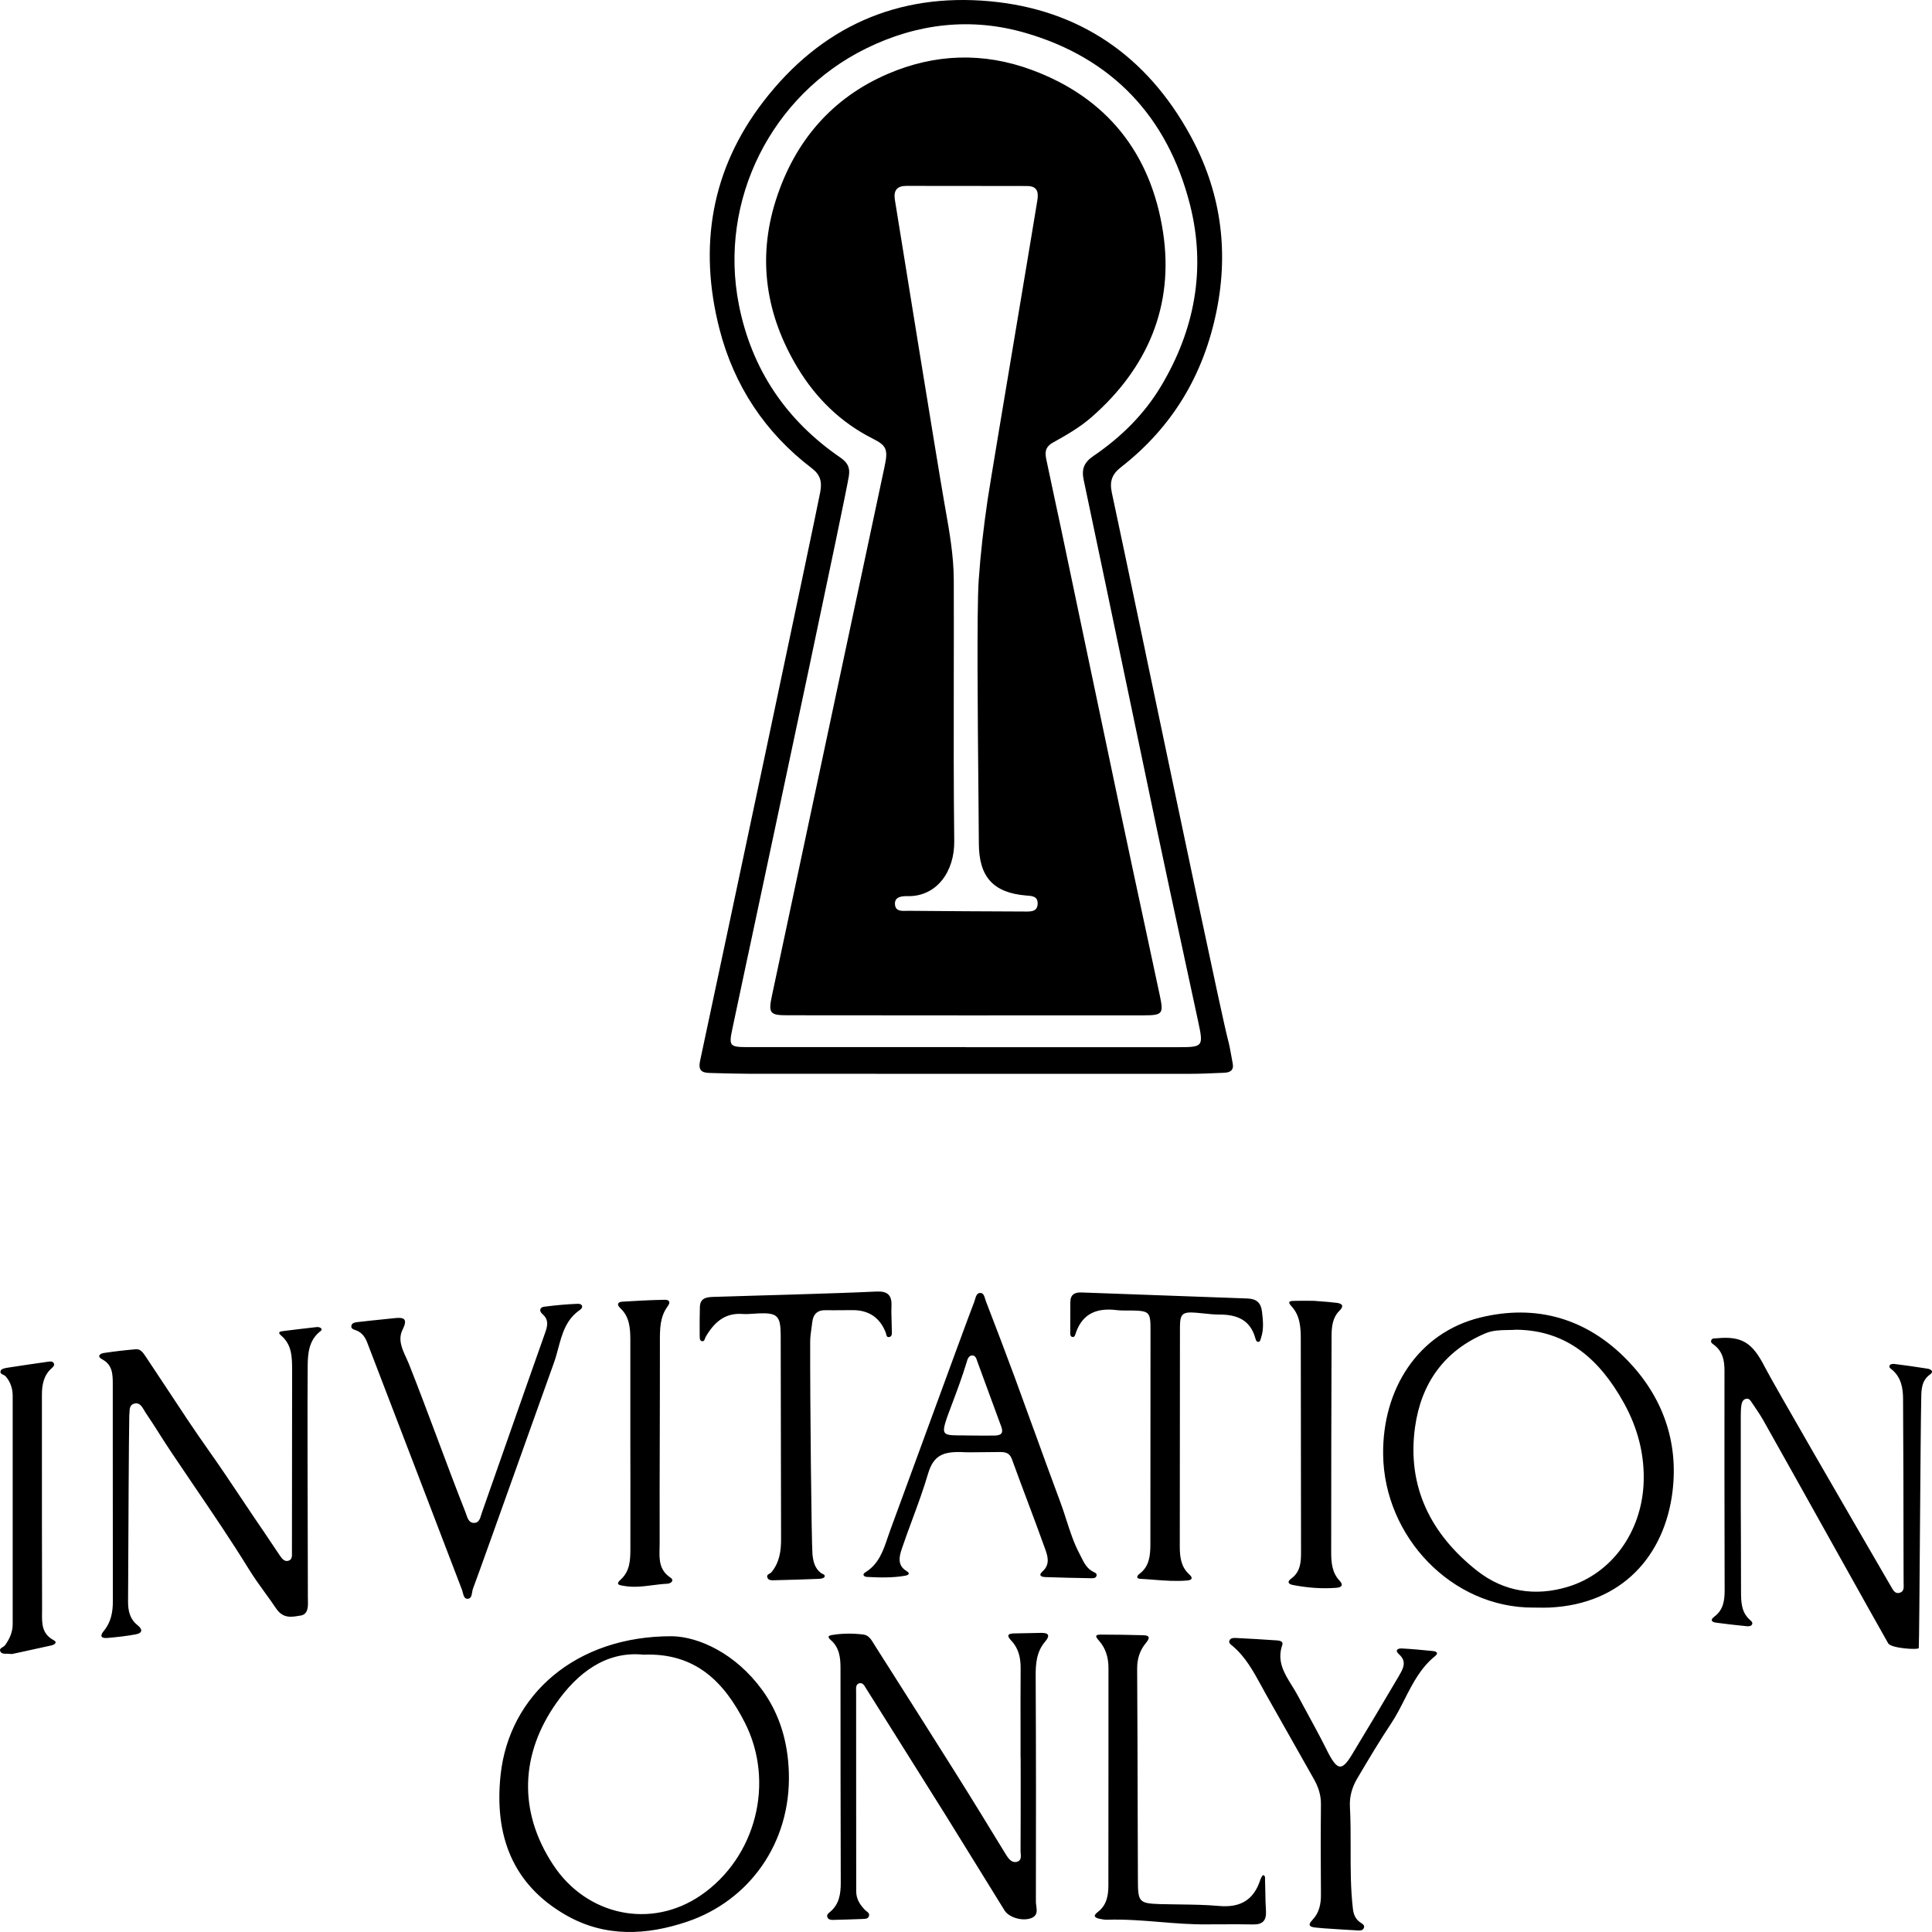 <svg width="46" height="46" viewBox="0 0 46 46" fill="none" xmlns="http://www.w3.org/2000/svg">
<path fill-rule="evenodd" clip-rule="evenodd" d="M22.997 24.933V24.931L21.571 24.931H21.564C20.3 24.931 19.035 24.931 17.771 24.931C17.378 24.93 17.353 24.896 17.433 24.515C17.479 24.298 17.618 23.644 17.811 22.735L17.812 22.734C18.559 19.227 20.113 11.933 20.211 11.335C20.246 11.12 20.169 11.004 20.001 10.889C18.721 10.009 17.898 8.8 17.593 7.259C17.1 4.767 18.373 2.257 20.625 1.152C21.85 0.551 23.129 0.411 24.41 0.782C26.46 1.374 27.797 2.762 28.333 4.874C28.721 6.401 28.445 7.856 27.643 9.195C27.24 9.87 26.683 10.415 26.038 10.854C25.815 11.006 25.745 11.16 25.803 11.431C26.137 13.009 26.466 14.587 26.796 16.166C27.039 17.333 27.283 18.501 27.529 19.668C27.746 20.702 27.969 21.734 28.193 22.767L28.193 22.767L28.193 22.767L28.193 22.767L28.193 22.767L28.193 22.767L28.193 22.767L28.193 22.768L28.193 22.768L28.193 22.768L28.193 22.768L28.193 22.768L28.193 22.768L28.193 22.768L28.193 22.769C28.305 23.288 28.418 23.807 28.529 24.326C28.656 24.92 28.647 24.933 28.046 24.933C26.868 24.934 25.69 24.933 24.512 24.933L22.997 24.933ZM21.686 25.567L22.971 25.567V25.568L24.386 25.568H24.39C25.709 25.568 27.027 25.568 28.346 25.567C28.579 25.567 28.811 25.556 29.044 25.546L29.147 25.542C29.283 25.536 29.383 25.487 29.35 25.319C29.34 25.265 29.33 25.21 29.32 25.155L29.32 25.155C29.296 25.022 29.273 24.889 29.238 24.759C29.098 24.232 28.048 19.227 27.274 15.538L27.274 15.536L27.274 15.536L27.274 15.534C26.894 13.722 26.58 12.228 26.474 11.739C26.414 11.462 26.472 11.294 26.692 11.122C27.908 10.173 28.658 8.933 28.967 7.397C29.265 5.919 29.052 4.525 28.342 3.227C27.304 1.327 25.694 0.225 23.567 0.03C21.37 -0.171 19.548 0.637 18.18 2.412C16.931 4.031 16.627 5.874 17.13 7.833C17.475 9.179 18.218 10.304 19.327 11.147C19.533 11.304 19.576 11.47 19.529 11.718C19.416 12.321 17.165 22.941 16.668 25.261C16.622 25.476 16.702 25.541 16.885 25.546L17.018 25.55H17.018H17.018H17.018H17.018H17.018H17.018H17.018H17.018H17.018H17.019H17.019H17.019H17.019H17.019C17.291 25.557 17.562 25.565 17.834 25.566C19.118 25.567 20.402 25.567 21.686 25.567ZM41.664 38.568C41.461 38.388 41.454 38.146 41.453 37.903C41.452 37.218 41.449 35.847 41.447 35.847L41.447 35.311C41.447 34.775 41.447 34.238 41.447 33.702C41.448 33.622 41.449 33.54 41.461 33.461C41.471 33.391 41.497 33.319 41.577 33.304C41.642 33.291 41.675 33.341 41.705 33.386L41.714 33.4L41.753 33.458L41.753 33.458C41.83 33.571 41.907 33.684 41.975 33.802C42.35 34.466 43.054 35.727 43.687 36.861C44.291 37.942 44.83 38.907 44.957 39.127C45.027 39.248 45.68 39.288 45.685 39.239C45.693 39.14 45.704 37.765 45.714 36.358C45.724 35.048 45.734 33.711 45.743 33.352C45.743 33.331 45.744 33.31 45.744 33.289C45.747 33.084 45.75 32.87 45.954 32.725C46.054 32.654 45.972 32.6 45.898 32.588C45.635 32.545 45.37 32.509 45.105 32.475C45.069 32.47 45.012 32.479 44.997 32.502C44.967 32.55 45.002 32.577 45.036 32.602L45.045 32.609C45.049 32.612 45.053 32.615 45.056 32.618C45.264 32.798 45.31 33.048 45.311 33.301C45.319 34.542 45.321 35.783 45.322 37.024V37.024V37.024V37.024V37.024V37.024V37.025V37.025V37.025V37.025V37.025V37.025V37.025V37.025V37.025L45.324 37.684C45.324 37.696 45.324 37.709 45.325 37.723C45.328 37.802 45.331 37.888 45.241 37.92C45.129 37.961 45.078 37.87 45.034 37.79L45.02 37.767L44.801 37.389L44.801 37.389C44.042 36.082 42.22 32.941 42.017 32.543C41.725 31.972 41.477 31.805 40.876 31.864C40.872 31.864 40.867 31.864 40.862 31.865L40.844 31.865C40.804 31.866 40.763 31.866 40.745 31.91C40.724 31.961 40.763 31.987 40.797 32.011C40.804 32.016 40.811 32.021 40.817 32.026C41.018 32.183 41.06 32.394 41.059 32.641C41.056 34.242 41.059 35.843 41.062 37.444L41.063 37.87C41.063 38.11 41.029 38.333 40.822 38.488C40.711 38.57 40.751 38.62 40.859 38.635C41.104 38.669 41.35 38.695 41.596 38.72C41.632 38.724 41.684 38.717 41.704 38.693C41.749 38.642 41.701 38.6 41.667 38.571L41.664 38.568ZM35.9 31.667H35.9C35.72 31.67 35.542 31.673 35.372 31.744C34.386 32.158 33.835 32.939 33.691 33.982C33.494 35.408 34.077 36.537 35.165 37.396C35.805 37.902 36.56 38.016 37.334 37.78C38.381 37.46 39.078 36.475 39.133 35.331C39.166 34.633 38.987 33.984 38.658 33.393C38.099 32.391 37.327 31.675 36.11 31.66C36.04 31.665 35.97 31.666 35.9 31.667ZM36.511 38.276C34.565 38.285 32.956 36.587 32.932 34.633C32.912 33.074 33.764 31.733 35.244 31.37C36.571 31.045 37.781 31.384 38.755 32.395C39.584 33.256 39.965 34.318 39.823 35.502C39.64 37.028 38.629 38.193 36.897 38.275C36.809 38.279 36.721 38.278 36.632 38.277L36.568 38.276L36.511 38.276ZM13.242 40.554C13.749 39.832 14.426 39.307 15.321 39.397C16.56 39.347 17.242 40.049 17.732 41.01C18.46 42.437 17.998 44.225 16.69 45.124C15.503 45.941 13.972 45.613 13.175 44.407C12.321 43.117 12.404 41.747 13.242 40.554ZM18.142 40.23C17.509 39.365 16.635 38.97 16.003 38.958C13.706 38.949 12.122 40.359 11.919 42.26C11.767 43.686 12.19 44.864 13.48 45.601C14.409 46.132 15.397 46.079 16.356 45.756C17.839 45.257 18.834 43.881 18.782 42.206C18.761 41.487 18.568 40.811 18.142 40.23ZM6.955 32.651L6.955 32.621C6.954 32.318 6.954 32.015 6.689 31.794C6.599 31.719 6.672 31.701 6.736 31.693C7.002 31.66 7.267 31.627 7.532 31.598C7.569 31.593 7.619 31.6 7.642 31.623C7.677 31.659 7.646 31.683 7.618 31.705C7.613 31.709 7.609 31.712 7.604 31.715C7.356 31.925 7.329 32.221 7.326 32.514C7.317 33.276 7.325 36.007 7.329 37.412L7.33 38.043C7.33 38.051 7.33 38.06 7.331 38.069L7.331 38.099C7.336 38.241 7.341 38.434 7.162 38.465L7.134 38.469C6.934 38.504 6.739 38.538 6.576 38.299C6.492 38.174 6.404 38.053 6.316 37.931L6.316 37.931L6.316 37.931C6.182 37.745 6.047 37.559 5.927 37.364C5.508 36.684 5.06 36.025 4.612 35.366L4.612 35.366C4.436 35.108 4.261 34.849 4.087 34.589C3.988 34.442 3.893 34.292 3.797 34.143L3.797 34.142L3.797 34.142C3.689 33.972 3.581 33.802 3.467 33.636C3.455 33.618 3.444 33.598 3.432 33.577L3.432 33.577C3.38 33.49 3.324 33.394 3.211 33.416C3.09 33.44 3.086 33.538 3.083 33.634C3.082 33.658 3.081 33.682 3.078 33.704C3.067 34.26 3.057 36.422 3.052 37.582L3.049 38.129C3.048 38.352 3.092 38.55 3.273 38.693C3.401 38.794 3.395 38.883 3.234 38.913C3.011 38.955 2.784 38.979 2.558 38.999C2.425 39.01 2.36 38.966 2.472 38.831C2.64 38.628 2.688 38.388 2.687 38.127C2.685 36.897 2.685 35.667 2.685 34.437C2.685 33.945 2.685 33.453 2.685 32.961C2.685 32.726 2.683 32.497 2.432 32.364C2.298 32.293 2.383 32.227 2.472 32.214C2.726 32.176 2.981 32.146 3.236 32.125C3.347 32.116 3.409 32.21 3.463 32.291L3.467 32.296C3.635 32.546 3.801 32.798 3.967 33.05L3.967 33.05L3.967 33.05L3.967 33.05L3.967 33.05L3.967 33.05L3.967 33.05L3.967 33.05L3.967 33.05L3.967 33.05L3.967 33.05L3.967 33.05C4.289 33.54 4.612 34.03 4.95 34.508C5.229 34.901 5.497 35.301 5.764 35.702C5.946 35.974 6.128 36.246 6.313 36.515C6.369 36.597 6.424 36.68 6.479 36.763L6.479 36.763C6.54 36.855 6.601 36.947 6.664 37.038C6.715 37.112 6.778 37.197 6.88 37.156C6.955 37.126 6.953 37.046 6.951 36.975C6.951 36.964 6.951 36.953 6.951 36.942C6.953 36.176 6.956 33.316 6.955 32.651ZM24.299 41.243C24.299 41.444 24.299 41.646 24.299 41.847H24.301L24.302 42.37C24.302 42.931 24.302 43.492 24.299 44.054C24.299 44.066 24.299 44.078 24.3 44.092L24.302 44.118V44.118C24.31 44.209 24.319 44.309 24.199 44.332C24.086 44.353 24.012 44.256 23.95 44.155C23.549 43.498 23.147 42.841 22.737 42.189C22.178 41.3 21.615 40.414 21.052 39.527L21.051 39.527L21.051 39.527L21.051 39.526L21.051 39.526L21.051 39.526L21.051 39.526L21.051 39.526L21.05 39.525L21.05 39.525L21.05 39.525L20.828 39.175L20.814 39.152L20.801 39.131C20.742 39.034 20.68 38.932 20.555 38.917C20.308 38.888 20.061 38.887 19.815 38.928C19.707 38.946 19.701 38.979 19.785 39.053C19.983 39.227 20.012 39.464 20.012 39.713C20.012 41.416 20.013 43.118 20.018 44.821C20.019 45.094 19.982 45.343 19.758 45.526C19.719 45.558 19.677 45.593 19.701 45.651C19.724 45.705 19.78 45.713 19.828 45.712C20.065 45.707 20.302 45.699 20.539 45.69L20.55 45.689C20.606 45.688 20.669 45.686 20.689 45.619C20.707 45.564 20.669 45.535 20.633 45.507C20.621 45.498 20.609 45.489 20.599 45.479C20.477 45.354 20.386 45.217 20.386 45.031C20.386 44.448 20.385 43.865 20.385 43.282V43.282V43.282V43.282C20.384 42.283 20.383 41.285 20.384 40.286C20.384 40.275 20.383 40.263 20.383 40.252C20.381 40.181 20.378 40.099 20.46 40.078C20.537 40.059 20.577 40.126 20.614 40.189L20.625 40.207L20.631 40.217C20.891 40.632 21.152 41.046 21.412 41.46L21.413 41.462C21.774 42.037 22.136 42.612 22.496 43.188C22.811 43.694 23.125 44.202 23.438 44.71C23.597 44.968 23.756 45.226 23.916 45.484C24.02 45.653 24.334 45.748 24.546 45.672C24.706 45.615 24.689 45.493 24.674 45.38C24.669 45.346 24.664 45.313 24.664 45.283C24.668 43.49 24.668 41.697 24.659 39.904C24.657 39.603 24.682 39.323 24.884 39.086C25.003 38.947 24.976 38.876 24.793 38.878C24.575 38.881 24.357 38.886 24.139 38.891C23.97 38.896 23.98 38.958 24.08 39.065C24.256 39.251 24.303 39.48 24.301 39.732C24.297 40.236 24.298 40.739 24.299 41.243ZM9.398 31.384C9.633 31.358 9.71 31.408 9.584 31.662C9.47 31.892 9.574 32.117 9.669 32.322C9.691 32.371 9.713 32.419 9.732 32.465C9.97 33.065 10.196 33.67 10.423 34.274L10.423 34.275C10.639 34.852 10.855 35.43 11.082 36.004C11.089 36.022 11.096 36.041 11.102 36.061C11.135 36.159 11.171 36.265 11.294 36.26C11.401 36.256 11.431 36.157 11.458 36.065C11.463 36.047 11.469 36.029 11.475 36.012C11.569 35.746 11.744 35.247 11.943 34.679L11.946 34.671L11.946 34.67L11.946 34.67C12.336 33.56 12.816 32.191 12.963 31.779L12.968 31.765C13.029 31.596 13.086 31.434 12.913 31.285C12.835 31.218 12.846 31.126 12.958 31.112C13.222 31.078 13.488 31.053 13.754 31.043C13.863 31.038 13.906 31.121 13.803 31.192C13.475 31.419 13.383 31.761 13.291 32.104C13.26 32.221 13.228 32.339 13.187 32.452C13.119 32.64 12.841 33.417 12.517 34.325L12.517 34.326C11.993 35.794 11.346 37.606 11.26 37.83C11.251 37.854 11.246 37.883 11.242 37.912C11.229 37.989 11.216 38.067 11.127 38.067C11.057 38.066 11.037 37.989 11.018 37.916C11.012 37.892 11.006 37.868 10.998 37.848C10.612 36.835 9.11 32.92 8.747 31.975C8.694 31.835 8.62 31.728 8.479 31.675L8.46 31.669C8.41 31.651 8.351 31.63 8.367 31.561C8.381 31.495 8.457 31.485 8.513 31.478C8.728 31.453 8.943 31.431 9.158 31.409L9.158 31.409C9.238 31.401 9.318 31.393 9.398 31.384ZM23.842 33.974C23.901 34.135 23.817 34.176 23.689 34.18C23.559 34.184 23.222 34.18 23.005 34.178L23.004 34.177L23.003 34.177C22.922 34.176 22.857 34.176 22.828 34.176C22.441 34.175 22.418 34.139 22.545 33.757C22.582 33.657 22.619 33.559 22.655 33.461L22.655 33.461C22.785 33.116 22.912 32.778 23.018 32.426C23.035 32.358 23.066 32.278 23.143 32.273C23.219 32.267 23.243 32.336 23.263 32.395C23.265 32.403 23.268 32.411 23.271 32.419C23.367 32.677 23.462 32.937 23.556 33.196C23.651 33.455 23.746 33.715 23.842 33.974ZM22.097 35.087C22.227 34.647 22.46 34.562 22.896 34.573C22.954 34.582 23.25 34.578 23.504 34.575C23.629 34.574 23.744 34.572 23.815 34.572C23.939 34.573 24.038 34.592 24.092 34.739C24.212 35.072 24.337 35.403 24.461 35.734L24.461 35.734C24.601 36.107 24.741 36.48 24.875 36.855L24.876 36.857C24.942 37.04 25.014 37.24 24.824 37.413C24.703 37.523 24.816 37.547 24.894 37.55C25.247 37.563 25.602 37.57 25.955 37.576L25.991 37.577C26.04 37.578 26.098 37.573 26.109 37.511C26.118 37.465 26.075 37.445 26.039 37.428L26.037 37.427C25.881 37.353 25.811 37.212 25.741 37.07L25.741 37.07C25.727 37.041 25.713 37.013 25.698 36.985C25.564 36.731 25.477 36.459 25.389 36.187C25.345 36.048 25.3 35.909 25.249 35.773C25.033 35.195 24.823 34.615 24.613 34.035L24.612 34.035C24.464 33.626 24.316 33.217 24.166 32.809C23.941 32.198 23.708 31.59 23.474 30.982C23.468 30.966 23.463 30.948 23.457 30.93C23.436 30.857 23.412 30.775 23.327 30.785C23.257 30.793 23.235 30.868 23.215 30.939C23.208 30.962 23.201 30.984 23.194 31.003C23.103 31.232 22.543 32.76 22.009 34.217L22.009 34.218C21.698 35.068 21.395 35.893 21.2 36.423C21.178 36.484 21.157 36.545 21.136 36.606C21.029 36.923 20.921 37.242 20.605 37.435C20.518 37.488 20.569 37.542 20.642 37.546C20.948 37.562 21.255 37.57 21.558 37.516C21.6 37.509 21.698 37.474 21.586 37.407C21.359 37.27 21.409 37.061 21.473 36.872C21.551 36.641 21.636 36.411 21.721 36.182L21.721 36.182L21.721 36.182L21.721 36.182L21.721 36.182L21.721 36.182L21.721 36.182L21.721 36.181L21.721 36.181L21.721 36.181C21.855 35.819 21.988 35.457 22.097 35.087ZM18.588 31.782C18.585 31.328 18.505 31.254 18.064 31.271C18.023 31.272 17.981 31.275 17.939 31.279C17.852 31.285 17.765 31.291 17.679 31.285C17.256 31.253 16.999 31.49 16.802 31.83C16.796 31.841 16.791 31.854 16.786 31.868C16.774 31.904 16.762 31.94 16.716 31.933C16.66 31.925 16.66 31.863 16.66 31.817L16.66 31.809L16.659 31.738C16.658 31.531 16.657 31.323 16.664 31.116C16.672 30.89 16.843 30.884 16.999 30.878L17.009 30.878C17.348 30.866 17.687 30.857 18.027 30.847L18.027 30.847L18.027 30.847L18.027 30.847L18.028 30.847L18.028 30.847L18.028 30.847L18.028 30.847C18.292 30.84 18.555 30.833 18.818 30.824L19.137 30.814C19.713 30.796 20.289 30.778 20.864 30.751C21.112 30.739 21.237 30.819 21.226 31.087C21.22 31.216 21.225 31.345 21.229 31.474V31.474V31.474V31.474V31.474V31.474V31.474V31.474C21.231 31.546 21.234 31.619 21.234 31.691L21.235 31.708C21.236 31.763 21.238 31.826 21.166 31.835C21.116 31.841 21.108 31.803 21.099 31.765C21.096 31.752 21.094 31.739 21.089 31.727C20.948 31.37 20.686 31.195 20.309 31.194C20.226 31.194 20.142 31.195 20.058 31.195H20.058C19.924 31.196 19.79 31.198 19.656 31.195C19.462 31.191 19.361 31.29 19.34 31.478C19.333 31.536 19.326 31.587 19.319 31.637L19.319 31.637C19.304 31.741 19.29 31.835 19.29 31.957C19.286 33.346 19.321 36.729 19.344 36.999C19.359 37.17 19.397 37.338 19.546 37.452C19.555 37.459 19.568 37.465 19.581 37.471C19.616 37.487 19.651 37.504 19.629 37.549C19.614 37.579 19.542 37.59 19.495 37.592C19.139 37.606 18.783 37.617 18.427 37.625L18.418 37.625C18.363 37.627 18.297 37.628 18.272 37.563C18.25 37.507 18.286 37.487 18.322 37.467C18.339 37.458 18.356 37.449 18.367 37.435C18.557 37.205 18.598 36.933 18.597 36.644C18.595 36.289 18.594 35.45 18.593 34.554C18.592 33.44 18.59 32.24 18.588 31.782ZM31.716 45.925C31.772 45.928 31.828 45.932 31.884 45.936L32.004 45.944C32.112 45.951 32.22 45.958 32.328 45.963C32.387 45.966 32.455 45.965 32.476 45.894C32.493 45.84 32.446 45.81 32.409 45.786L32.399 45.78C32.281 45.703 32.23 45.595 32.213 45.456C32.156 44.975 32.157 44.492 32.158 44.009C32.158 43.679 32.159 43.348 32.141 43.018C32.128 42.778 32.192 42.555 32.309 42.355C32.573 41.909 32.837 41.463 33.124 41.032C33.245 40.851 33.344 40.654 33.444 40.458L33.444 40.458L33.444 40.458L33.444 40.458L33.444 40.458L33.444 40.458L33.444 40.458C33.634 40.084 33.825 39.709 34.164 39.435C34.264 39.355 34.2 39.319 34.115 39.31L34.1 39.309C33.858 39.285 33.617 39.261 33.376 39.249C33.278 39.244 33.202 39.292 33.31 39.388C33.506 39.563 33.406 39.734 33.311 39.896L33.309 39.901C32.939 40.53 32.565 41.157 32.187 41.781C31.955 42.163 31.848 42.155 31.633 41.752C31.619 41.725 31.605 41.697 31.591 41.67L31.581 41.649L31.565 41.617C31.41 41.31 31.245 41.008 31.081 40.706L31.081 40.705L31.08 40.705C31.016 40.587 30.951 40.468 30.888 40.35C30.848 40.276 30.802 40.203 30.757 40.13C30.578 39.842 30.395 39.549 30.532 39.16C30.558 39.087 30.476 39.062 30.415 39.058C30.09 39.036 29.764 39.015 29.439 39L29.437 39C29.381 38.997 29.306 38.994 29.277 39.052C29.247 39.112 29.293 39.148 29.334 39.179C29.341 39.185 29.348 39.191 29.354 39.196C29.658 39.455 29.844 39.797 30.031 40.138L30.031 40.138C30.069 40.208 30.107 40.277 30.145 40.346L31.282 42.357C31.387 42.543 31.453 42.736 31.451 42.957C31.444 43.672 31.445 44.388 31.451 45.102C31.454 45.335 31.408 45.547 31.248 45.713C31.112 45.856 31.21 45.881 31.322 45.894C31.453 45.909 31.584 45.917 31.716 45.925ZM28.764 45.818C28.379 45.824 27.995 45.793 27.611 45.761C27.196 45.727 26.78 45.694 26.363 45.708C26.304 45.709 26.244 45.7 26.186 45.687C26.077 45.662 26.005 45.624 26.14 45.522C26.343 45.368 26.389 45.142 26.39 44.904C26.391 43.865 26.391 42.825 26.392 41.786C26.392 41.093 26.392 40.4 26.392 39.707C26.392 39.465 26.325 39.244 26.169 39.067C26.075 38.962 26.065 38.919 26.214 38.919C26.55 38.919 26.887 38.925 27.223 38.934C27.387 38.938 27.375 39.009 27.285 39.117C27.139 39.292 27.074 39.495 27.075 39.73C27.082 40.907 27.085 42.084 27.088 43.262C27.09 43.767 27.091 44.271 27.093 44.776C27.094 45.288 27.125 45.32 27.63 45.336C27.782 45.34 27.935 45.342 28.087 45.344H28.087H28.087H28.087H28.087H28.087H28.087C28.401 45.348 28.714 45.352 29.025 45.38C29.52 45.424 29.849 45.248 30.006 44.761C30.02 44.717 30.062 44.642 30.076 44.646C30.123 44.657 30.122 44.702 30.12 44.743C30.12 44.753 30.12 44.762 30.12 44.77C30.123 44.863 30.125 44.956 30.127 45.048C30.129 45.198 30.132 45.346 30.142 45.495C30.157 45.729 30.061 45.825 29.833 45.82C29.582 45.814 29.332 45.816 29.081 45.817H29.081C28.975 45.817 28.87 45.818 28.764 45.818ZM28.314 37.484C28.119 37.308 28.09 37.069 28.09 36.822L28.091 35.683C28.091 34.3 28.092 32.248 28.094 31.598C28.095 31.282 28.154 31.231 28.465 31.254C28.532 31.259 28.599 31.266 28.666 31.273C28.787 31.286 28.907 31.299 29.027 31.299C29.44 31.297 29.767 31.417 29.89 31.865L29.891 31.867C29.902 31.906 29.914 31.951 29.961 31.949C29.999 31.947 30.008 31.913 30.017 31.881L30.017 31.881C30.019 31.873 30.021 31.866 30.023 31.859C30.094 31.653 30.073 31.445 30.048 31.233C30.022 31.007 29.906 30.923 29.695 30.916C28.381 30.87 27.067 30.822 25.752 30.773C25.587 30.767 25.484 30.822 25.484 31.008C25.484 31.107 25.483 31.206 25.483 31.305V31.306V31.306V31.306V31.307C25.482 31.439 25.481 31.57 25.482 31.702L25.482 31.719C25.481 31.765 25.48 31.821 25.531 31.832C25.583 31.843 25.597 31.794 25.61 31.752L25.61 31.752L25.614 31.74L25.617 31.729C25.784 31.258 26.136 31.138 26.586 31.193C26.672 31.203 26.759 31.203 26.846 31.203H26.846C26.888 31.203 26.93 31.202 26.972 31.203C27.358 31.212 27.393 31.245 27.393 31.639C27.393 33.35 27.392 35.061 27.39 36.772C27.389 37.039 27.365 37.299 27.128 37.474C27.053 37.53 27.063 37.587 27.144 37.591C27.252 37.596 27.36 37.605 27.467 37.613C27.733 37.634 27.999 37.654 28.266 37.631C28.36 37.623 28.426 37.584 28.314 37.484ZM31.282 30.972C31.333 30.976 31.385 30.98 31.439 30.984H31.439H31.439H31.439C31.563 30.994 31.695 31.003 31.825 31.02C31.958 31.036 32.009 31.092 31.89 31.21C31.727 31.372 31.706 31.588 31.704 31.799C31.697 33.52 31.696 35.241 31.695 36.962C31.695 37.206 31.715 37.445 31.896 37.637C32.001 37.749 31.929 37.797 31.817 37.805C31.47 37.832 31.126 37.804 30.784 37.738C30.67 37.716 30.64 37.66 30.745 37.584C30.959 37.429 30.978 37.199 30.977 36.964C30.976 35.263 30.974 33.562 30.971 31.861C30.97 31.586 30.948 31.315 30.749 31.101C30.635 30.977 30.73 30.975 30.816 30.973L30.818 30.973C30.921 30.97 31.024 30.971 31.134 30.971H31.134C31.182 30.971 31.231 30.972 31.282 30.972ZM15.008 33.689L15.008 34.377C15.009 34.377 15.011 36.049 15.009 36.885C15.008 37.149 14.997 37.411 14.78 37.607C14.648 37.725 14.744 37.741 14.828 37.755C14.837 37.756 14.845 37.757 14.853 37.759C15.084 37.801 15.312 37.772 15.539 37.743L15.539 37.743C15.655 37.728 15.771 37.713 15.888 37.708C15.971 37.704 16.069 37.632 15.959 37.559C15.69 37.379 15.697 37.117 15.704 36.862L15.704 36.862C15.705 36.821 15.706 36.78 15.706 36.739C15.704 35.865 15.706 34.991 15.709 34.117V34.117V34.117C15.71 33.409 15.713 32.702 15.712 31.995L15.712 31.947C15.711 31.648 15.71 31.354 15.899 31.1C15.98 30.991 15.921 30.945 15.827 30.947C15.491 30.954 15.155 30.97 14.819 30.992C14.716 30.999 14.671 31.055 14.77 31.147C14.989 31.351 15.007 31.623 15.008 31.899C15.009 32.495 15.009 33.092 15.008 33.689ZM0.283 39.382C0.239 39.375 0.198 39.375 0.162 39.375C0.091 39.375 0.037 39.375 0.01 39.323C-0.019 39.267 0.022 39.242 0.064 39.217H0.064C0.085 39.203 0.107 39.19 0.12 39.173C0.227 39.023 0.302 38.863 0.302 38.673L0.302 37.315C0.302 35.957 0.303 34.598 0.302 33.239C0.302 33.063 0.251 32.904 0.134 32.769C0.12 32.754 0.099 32.743 0.077 32.733C0.034 32.713 -0.009 32.693 0.019 32.63C0.036 32.591 0.12 32.574 0.176 32.565C0.498 32.514 0.821 32.468 1.144 32.422L1.147 32.422C1.194 32.415 1.251 32.406 1.279 32.455C1.308 32.506 1.265 32.545 1.231 32.576L1.225 32.581C1.039 32.75 0.998 32.972 0.998 33.21L0.998 34.396C0.998 35.702 0.998 37.007 1.002 38.312C1.002 38.342 1.002 38.373 1.001 38.404C0.998 38.65 0.994 38.9 1.275 39.05C1.383 39.108 1.29 39.163 1.218 39.178C0.97 39.234 0.721 39.288 0.493 39.337L0.493 39.337L0.283 39.382ZM24.434 21.322C23.652 21.257 23.308 20.883 23.306 20.081C23.305 19.828 23.301 19.395 23.296 18.868C23.28 17.177 23.254 14.528 23.302 13.82C23.344 13.203 23.418 12.557 23.514 11.903C23.563 11.572 23.957 9.215 24.28 7.288C24.483 6.072 24.658 5.027 24.699 4.769C24.732 4.563 24.69 4.429 24.455 4.429C24.215 4.428 23.975 4.428 23.735 4.428C23.015 4.427 22.296 4.426 21.576 4.426C21.362 4.426 21.271 4.532 21.306 4.753C21.377 5.2 22.318 11.025 22.481 11.955C22.489 12.004 22.498 12.053 22.507 12.102C22.607 12.667 22.707 13.233 22.709 13.808C22.712 14.605 22.71 15.402 22.709 16.198C22.707 17.475 22.705 18.753 22.72 20.03C22.729 20.734 22.315 21.354 21.601 21.337C21.479 21.334 21.304 21.348 21.308 21.52C21.314 21.695 21.454 21.691 21.577 21.687C21.596 21.687 21.614 21.686 21.632 21.686C22.561 21.695 23.491 21.699 24.421 21.703C24.552 21.704 24.699 21.705 24.706 21.52C24.712 21.344 24.581 21.333 24.456 21.324C24.449 21.323 24.442 21.323 24.434 21.322ZM25.807 15.178C26.086 16.512 26.366 17.846 26.648 19.18C26.861 20.189 27.077 21.196 27.294 22.204C27.4 22.699 27.506 23.195 27.612 23.69C27.708 24.138 27.686 24.174 27.228 24.175C24.397 24.177 21.566 24.176 18.735 24.173C18.327 24.173 18.292 24.118 18.38 23.705C18.461 23.326 18.707 22.168 19.02 20.697C19.768 17.178 20.898 11.867 21.059 11.119C21.15 10.698 21.111 10.61 20.775 10.441C20.019 10.06 19.43 9.483 18.994 8.762C18.242 7.517 18.024 6.176 18.472 4.767C18.919 3.362 19.812 2.326 21.148 1.755C22.257 1.281 23.407 1.236 24.564 1.664C26.363 2.328 27.407 3.662 27.692 5.531C27.958 7.283 27.322 8.765 25.992 9.93C25.712 10.175 25.395 10.357 25.078 10.533C24.875 10.645 24.878 10.778 24.914 10.948C24.975 11.243 25.039 11.538 25.102 11.833C25.157 12.088 25.212 12.343 25.266 12.599C25.447 13.458 25.627 14.318 25.807 15.178Z" fill="black"/>
</svg>
